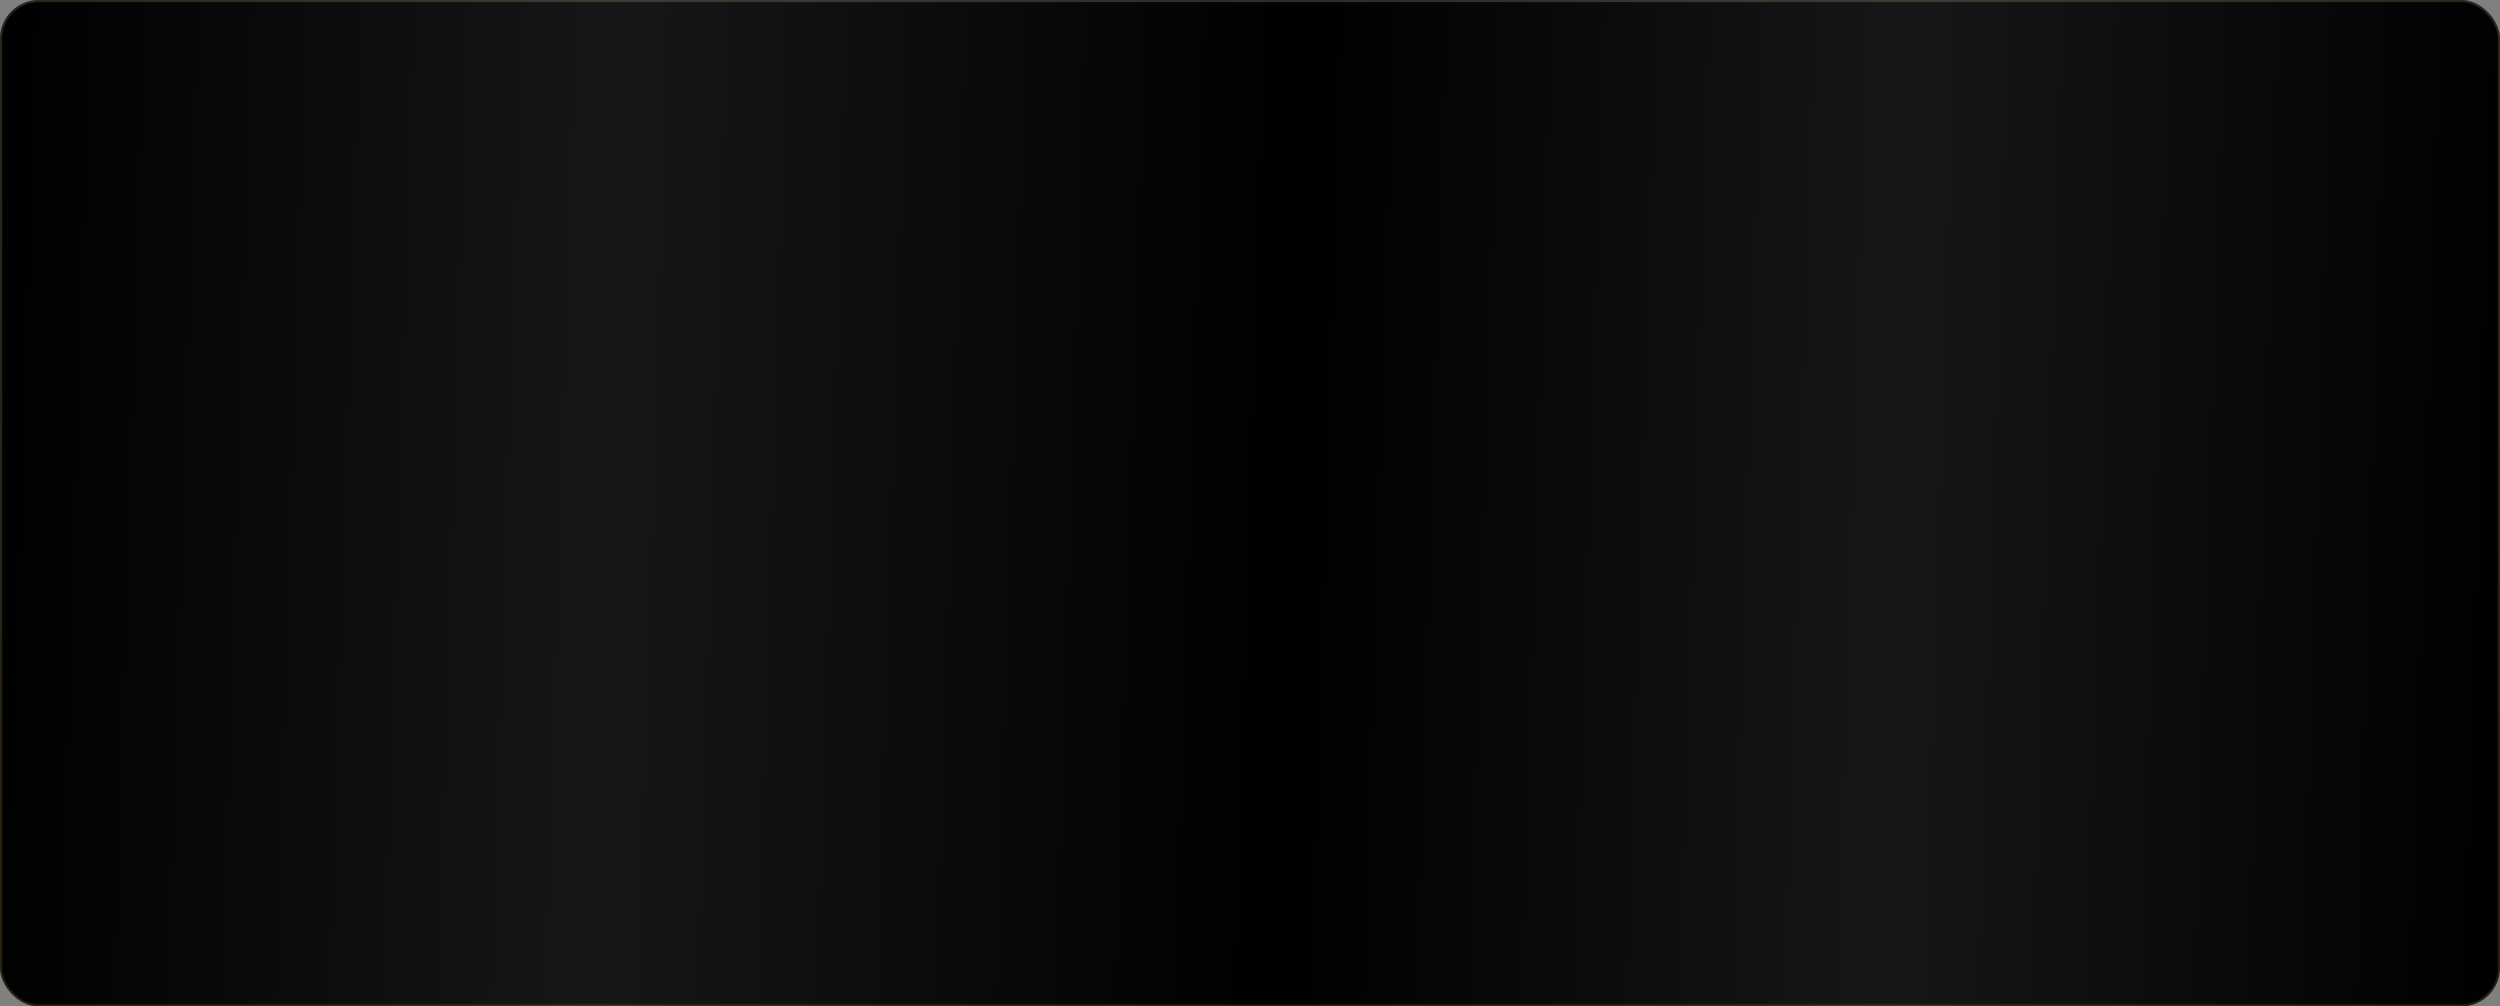 <?xml version="1.0" encoding="UTF-8"?> <svg xmlns="http://www.w3.org/2000/svg" width="1160" height="467" viewBox="0 0 1160 467" fill="none"><rect x="0" y="0" width="1160" height="467" fill="#808080" stroke="none"/> <rect width="1160" height="467" rx="18" fill="url(#paint0_linear_959_347)"></rect> <rect x="0.5" y="0.5" width="1159" height="466" rx="17.5" stroke="url(#paint1_radial_959_347)" stroke-opacity="0.2"></rect> <defs> <linearGradient id="paint0_linear_959_347" x1="0" y1="0" x2="1173.24" y2="36.041" gradientUnits="userSpaceOnUse"> <stop></stop> <stop offset="0.245" stop-color="#171717"></stop> <stop offset="0.516"></stop> <stop offset="0.755" stop-color="#171717"></stop> <stop offset="1"></stop> </linearGradient> <radialGradient id="paint1_radial_959_347" cx="0" cy="0" r="1" gradientUnits="userSpaceOnUse" gradientTransform="translate(580 106.136) rotate(90) scale(360.864 896.364)"> <stop stop-color="#FFEBD5"></stop> <stop offset="1" stop-color="#C99A55"></stop> </radialGradient> </defs> </svg> 